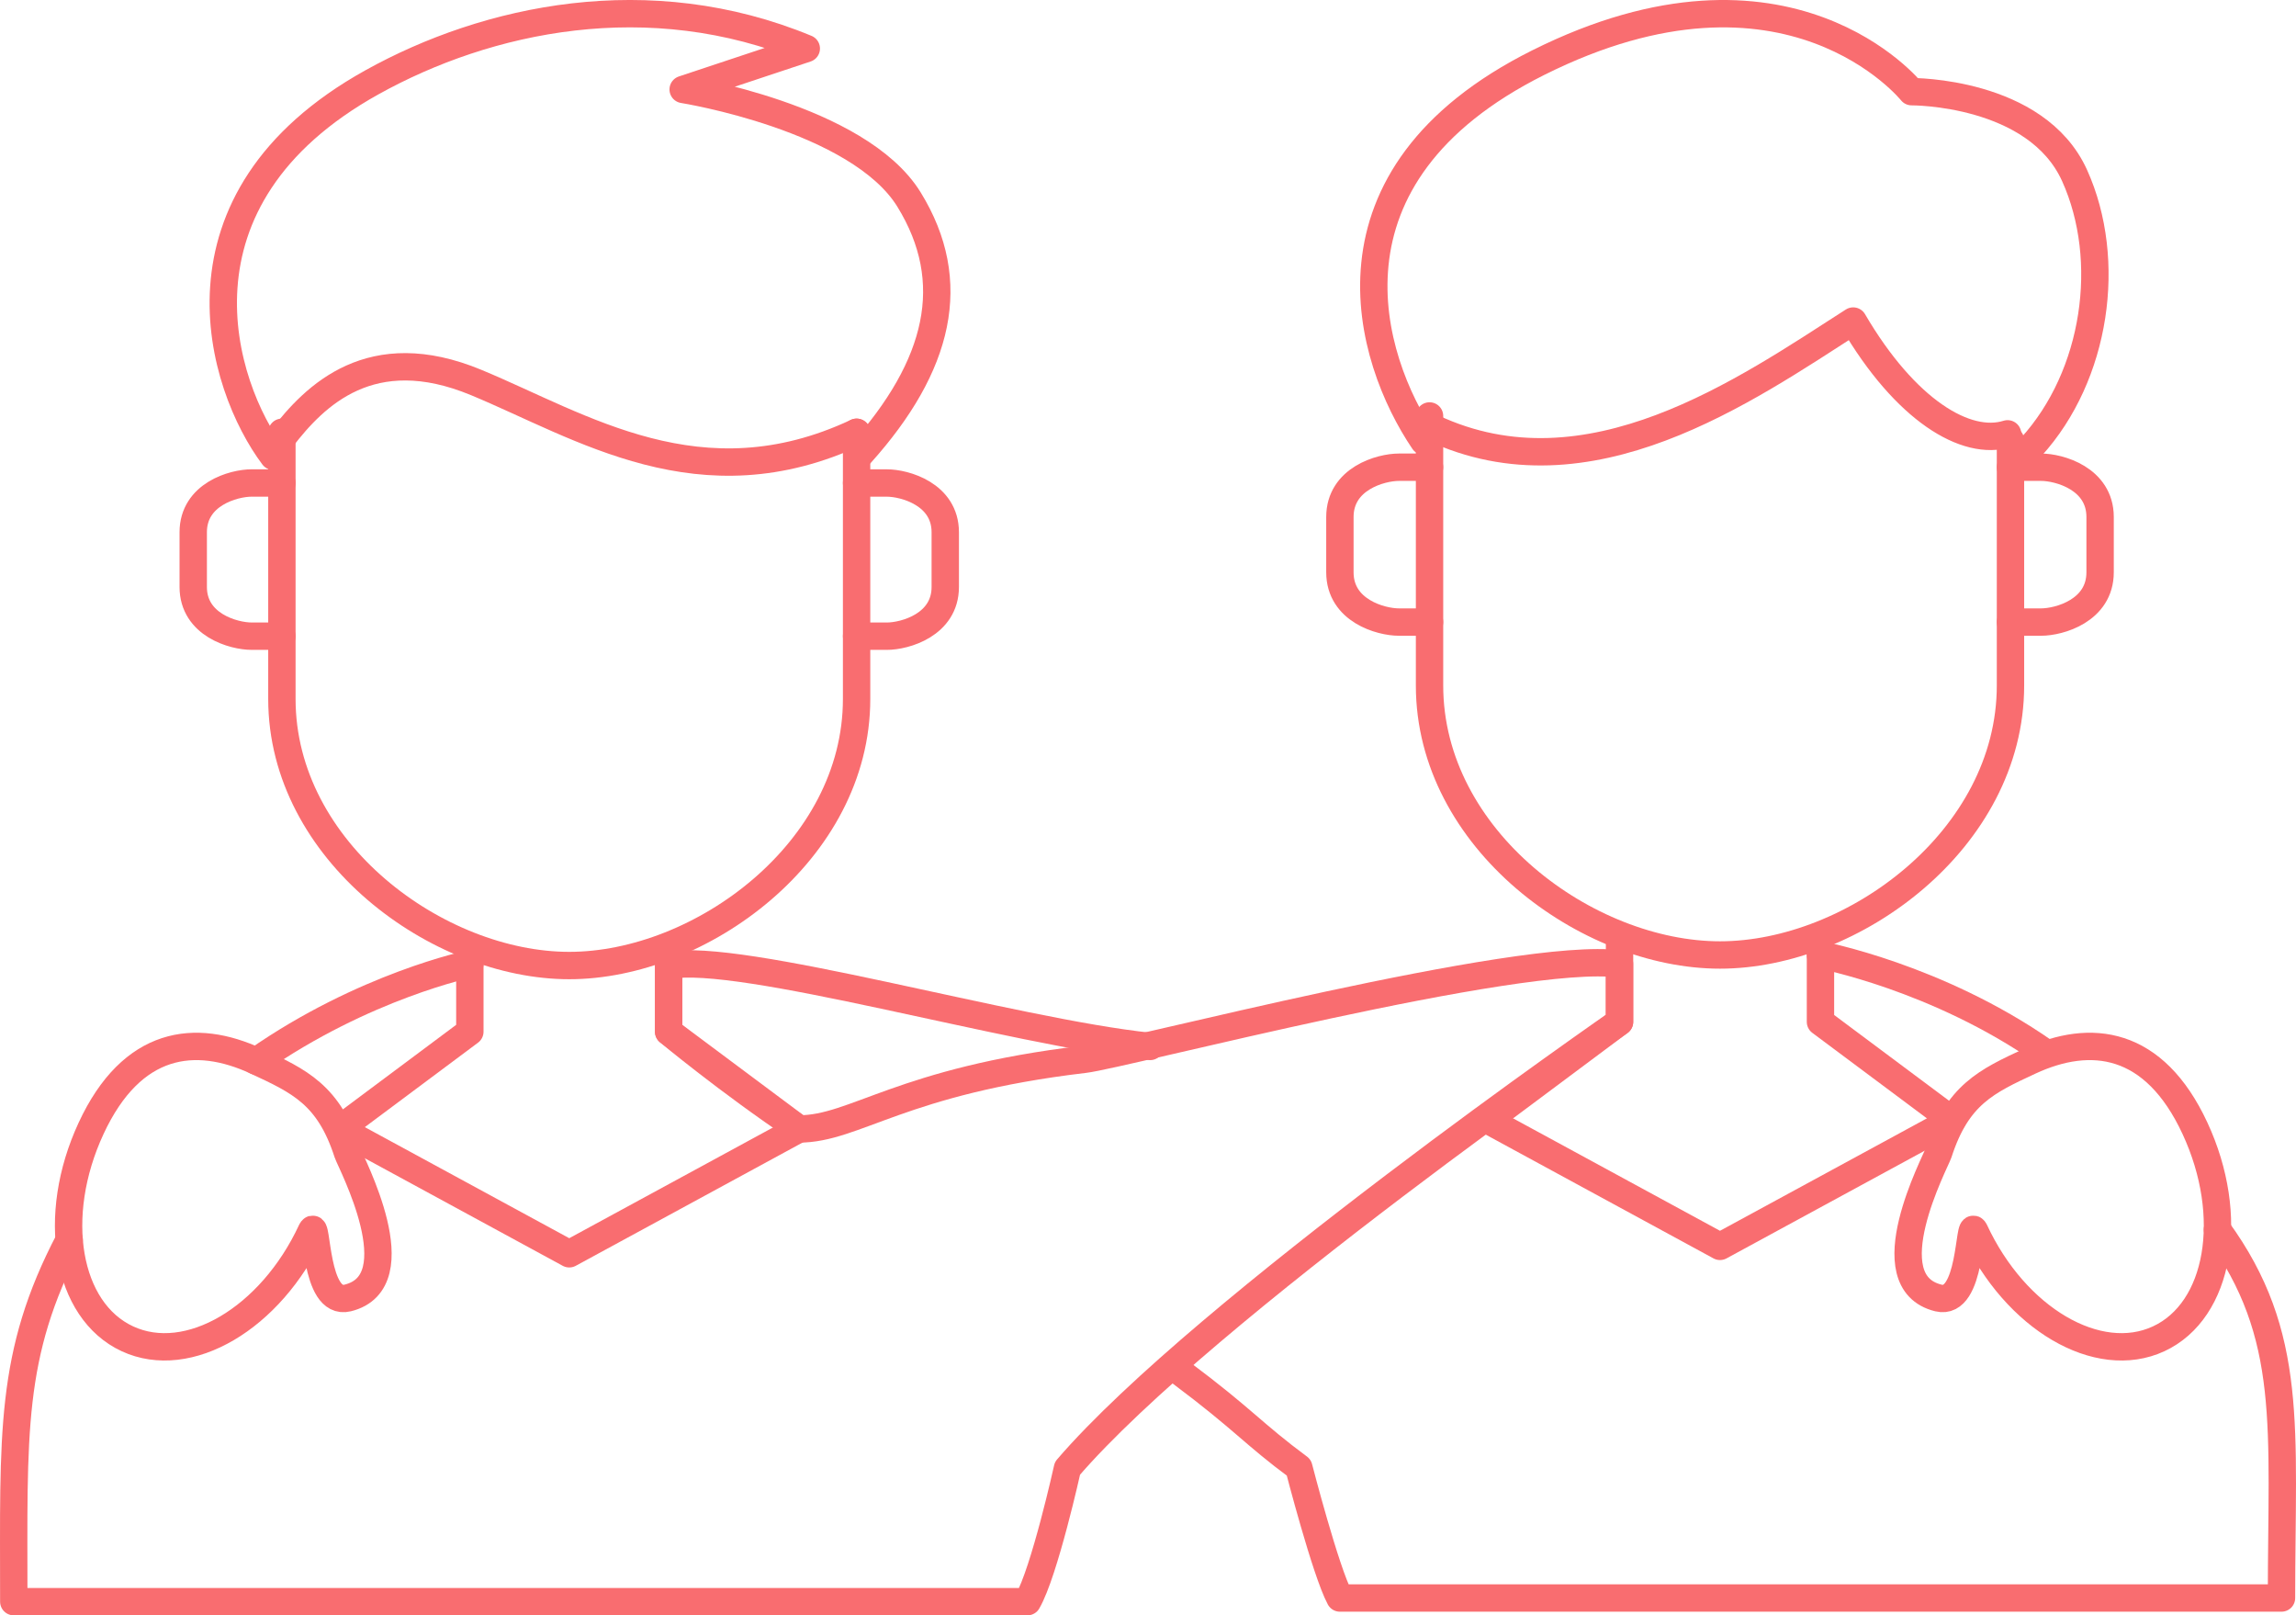 <?xml version="1.0" encoding="UTF-8"?><svg id="b" xmlns="http://www.w3.org/2000/svg" viewBox="0 0 167.802 118.023"><defs><style>.d{fill:none;stroke:#f96d70;stroke-linecap:round;stroke-linejoin:round;stroke-width:2px;}</style></defs><g id="c"><path class="d" d="m62.604,35.29h2.209c1.324,0,4.271.827,4.271,3.597v3.999c0,2.77-2.946,3.597-4.271,3.597h-2.209"/><polyline class="d" points="24.813 82.485 34.339 75.379 34.339 69.266"/><path class="d" d="m48.867,69.266v6.113l9.526,7.106c4.103,0,7.467-3.509,20.86-5.088,2.895-.341,31.774-7.951,39.11-6.967v4.231s-30.413,21.058-40.348,32.621c0,0-1.678,7.585-2.927,9.742H1.007c0-12.303-.348-18.032,4.049-26.424"/><polyline class="d" points="24.813 82.485 41.603 91.606 58.393 82.485"/><path class="d" d="m20.602,46.482h-2.209c-1.324,0-4.271-.827-4.271-3.597v-3.999c0-2.77,2.946-3.597,4.271-3.597h2.209"/><path class="d" d="m62.604,31.584v19.481c0,11.144-11.409,19.481-21.001,19.481-9.592,0-21.001-8.337-21.001-19.481,0-8.498,0-19.481,0-19.481"/><path class="d" d="m19.978,33.34c-3.839-5.109-8.22-18.758,7.218-27.333,8.397-4.664,20.226-7.229,31.732-2.462l-8.999,2.991s12.803,2.033,16.507,8.045c3.704,6.012,2.226,12.142-3.534,18.567"/><path class="d" d="m20.602,32.03c2.4-3.119,6.5-7.276,14.201-4.083,7.701,3.192,16.401,8.984,27.802,3.638"/><path class="d" d="m146.935,34.137h2.233c1.339,0,4.317.836,4.317,3.636v4.042c0,2.8-2.978,3.636-4.317,3.636h-2.233"/><polyline class="d" points="108.734 81.844 118.363 74.661 118.363 68.482"/><path class="d" d="m58.393,82.485c-5.257-3.536-9.526-7.106-9.526-7.106v-4.833c5.148-1.023,25.111,4.856,35.189,5.911"/><path class="d" d="m162.06,89.839c5.629,7.749,4.682,14.482,4.682,26.918h-68.816c-1.047-1.952-3.002-9.532-3.002-9.532-3.397-2.516-3.994-3.476-8.598-6.922"/><polyline class="d" points="133.048 68.482 133.048 74.661 142.319 81.577"/><polyline class="d" points="108.734 81.844 125.705 91.064 142.677 81.844"/><path class="d" d="m104.476,45.451h-2.233c-1.339,0-4.317-.836-4.317-3.636,0,0,0-1.242,0-4.042,0-2.8,2.978-3.636,4.317-3.636h2.233"/><path class="d" d="m146.935,32.166v17.917c0,11.265-11.533,19.692-21.229,19.692-9.696,0-21.229-8.427-21.229-19.692,0-8.59,0-19.692,0-19.692"/><path class="d" d="m104.052,32.235c-4.047-5.975-8.253-19.348,8.366-27.657,18.283-9.142,27.292,2.12,27.292,2.12,0,0,9.118-.062,11.912,6.13s1.585,14.596-3.164,19.821"/><path class="d" d="m146.723,31.698c-3.033.95-7.476-1.736-11.283-8.241-7.86,5.037-19.342,13.146-30.752,7.795"/><path class="d" d="m22.766,89.915c-2.984,6.429-9.009,9.966-13.457,7.902-4.448-2.065-5.635-8.95-2.651-15.378,2.984-6.429,7.62-6.974,12.068-4.909,3.174,1.473,5.304,2.462,6.676,6.708.209.647,4.889,9.406.006,10.598-2.464.601-2.189-5.893-2.641-4.92Z"/><path class="d" d="m144.311,89.915c2.984,6.429,9.009,9.966,13.457,7.902,4.448-2.065,5.635-8.95,2.651-15.378-2.984-6.429-7.62-6.974-12.068-4.909-3.174,1.473-5.304,2.462-6.676,6.708-.209.647-4.889,9.406-.006,10.598,2.464.601,2.189-5.893,2.641-4.92Z"/><path class="d" d="m34.339,70.427s-7.732,1.601-15.613,7.103"/><path class="d" d="m133.048,69.776s8.513,1.601,16.394,7.103"/></g></svg>